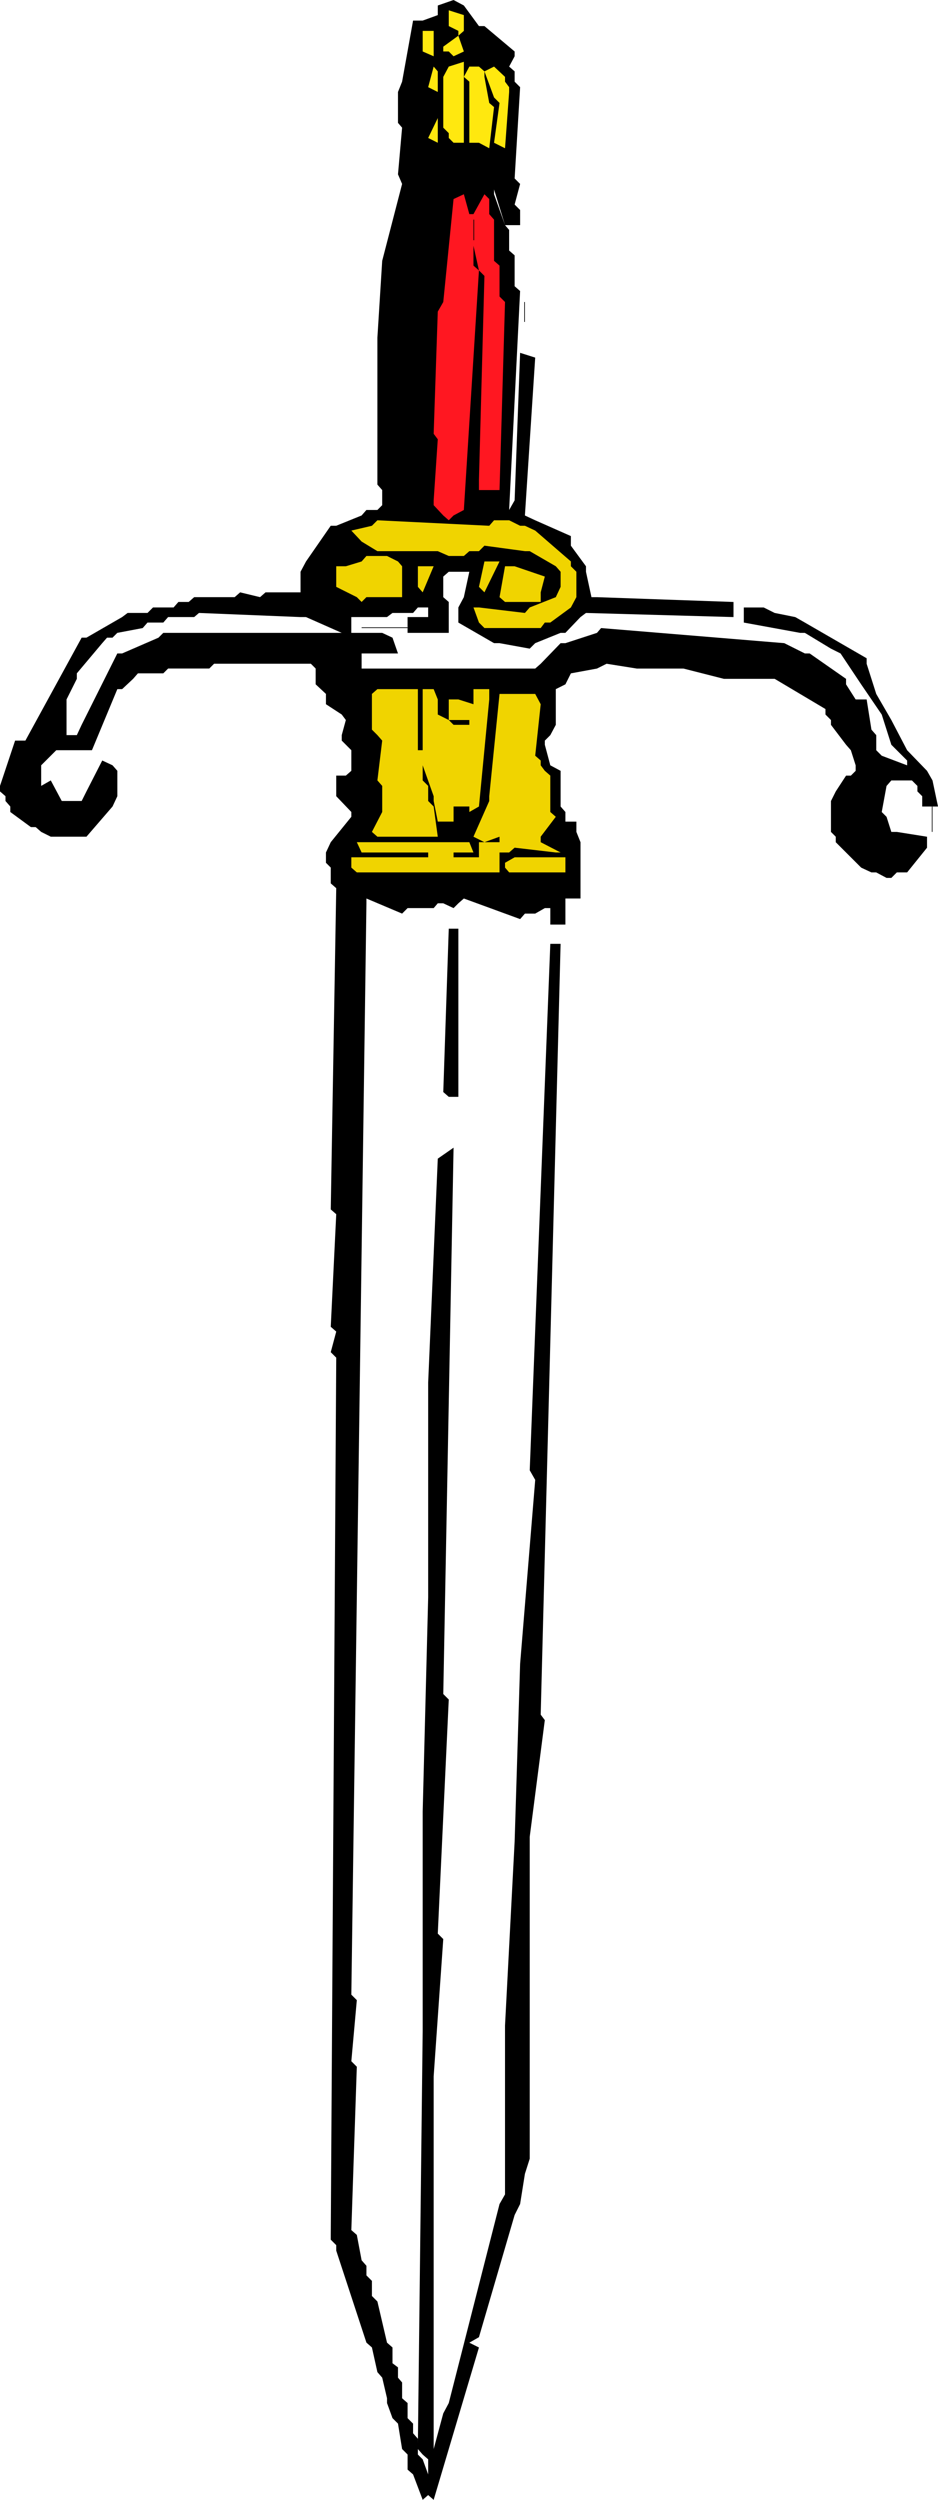 <?xml version="1.0" encoding="UTF-8" standalone="no"?>
<svg
   version="1.0"
   width="58.428mm"
   height="155.711mm"
   id="svg27"
   sodipodi:docname="Sword 07.wmf"
   xmlns:inkscape="http://www.inkscape.org/namespaces/inkscape"
   xmlns:sodipodi="http://sodipodi.sourceforge.net/DTD/sodipodi-0.dtd"
   xmlns="http://www.w3.org/2000/svg"
   xmlns:svg="http://www.w3.org/2000/svg">
  <sodipodi:namedview
     id="namedview27"
     pagecolor="#ffffff"
     bordercolor="#000000"
     borderopacity="0.25"
     inkscape:showpageshadow="2"
     inkscape:pageopacity="0.0"
     inkscape:pagecheckerboard="0"
     inkscape:deskcolor="#d1d1d1"
     inkscape:document-units="mm" />
  <defs
     id="defs1">
    <pattern
       id="WMFhbasepattern"
       patternUnits="userSpaceOnUse"
       width="6"
       height="6"
       x="0"
       y="0" />
  </defs>
  <path
     style="fill:#000000;fill-opacity:1;fill-rule:evenodd;stroke:none"
     d="m 99.512,588.515 -2.262,-5.979 -1.292,-1.131 v -3.555 l -1.292,-1.293 -0.969,-5.979 -1.292,-1.293 -1.292,-3.555 v -1.131 l -1.131,-4.848 -1.131,-1.293 -1.292,-5.817 -1.292,-1.131 -7.108,-21.653 v -1.293 l -1.292,-1.293 v -1.131 l 1.292,-206.513 -1.292,-1.293 1.292,-4.848 -1.292,-1.131 1.292,-26.501 -1.292,-1.131 1.292,-75.625 -1.292,-1.131 v -3.717 l -1.131,-1.131 v -2.424 l 1.131,-2.424 4.846,-5.979 v -1.131 l -3.554,-3.717 v -2.424 -2.424 h 2.262 l 1.292,-1.131 v -1.293 -3.555 l -1.292,-1.293 -0.969,-0.97 v -1.293 l 0.969,-3.555 -0.969,-1.293 -3.716,-2.424 v -2.424 l -2.423,-2.262 v -1.293 -2.424 l -1.131,-1.131 h -22.778 l -1.131,1.131 h -9.693 l -1.131,1.131 h -5.977 l -1.131,1.293 -2.585,2.424 h -1.131 l -5.977,14.382 H 19.224 13.247 l -1.292,1.293 -2.262,2.262 v 1.293 3.555 l 2.262,-1.293 2.585,4.848 h 1.131 3.554 l 1.131,-2.262 3.716,-7.272 2.423,1.131 1.131,1.293 v 1.131 4.848 l -1.131,2.424 -6.139,7.11 H 19.224 11.954 L 9.693,195.848 8.4,194.717 H 7.27 l -4.846,-3.555 v -1.293 L 1.292,188.577 V 187.446 L 0,186.315 v -1.293 L 3.554,174.357 H 5.977 L 19.224,150.118 h 1.131 l 8.4,-4.848 1.292,-0.97 h 4.685 l 1.292,-1.293 h 4.846 l 1.131,-1.293 h 2.423 l 1.292,-1.131 h 9.531 l 1.292,-1.131 4.685,1.131 1.292,-1.131 h 8.239 v -1.293 -3.555 l 1.292,-2.424 5.816,-8.403 h 1.292 l 5.977,-2.424 1.131,-1.293 h 2.585 l 1.131,-1.131 v -3.555 l -1.131,-1.293 V 97.439 79.503 L 89.98,61.405 94.665,43.306 93.696,41.044 94.665,30.056 93.696,28.925 v -7.272 l 0.969,-2.424 2.585,-14.382 h 2.262 L 103.066,3.555 V 1.293 L 106.781,0 l 2.423,1.293 3.554,4.848 h 1.292 l 7.108,5.979 v 1.131 l -1.292,2.424 1.292,1.131 v 2.424 l 1.292,1.293 -1.292,21.492 1.292,1.293 -1.292,4.848 1.292,1.293 v 3.555 h -3.554 l -2.585,-8.403 v 1.131 l 2.585,7.272 0.969,1.131 v 4.848 l 1.292,1.131 v 7.272 l 1.292,1.131 -2.585,51.548 1.292,-2.262 1.292,-34.742 3.554,1.131 -2.423,37.166 2.423,1.131 8.4,3.717 v 2.262 l 3.554,4.848 v 1.293 l 1.292,5.979 h 1.292 l 32.147,1.131 v 3.555 l -34.732,-0.97 -1.292,0.97 -3.554,3.717 h -1.131 l -5.977,2.424 -1.292,1.293 -7.108,-1.293 h -1.292 l -8.4,-4.848 v -2.262 -1.293 l 1.292,-2.424 1.292,-5.979 h -1.292 -3.554 l -1.292,1.131 v 4.848 l 1.292,1.131 v 7.272 h -2.585 -7.108 v -3.717 h 4.846 v -0.97 -1.293 h -1.292 -1.131 l -1.131,1.293 h -4.846 l -1.292,0.97 h -8.4 v 1.293 2.424 h -2.262 l -8.4,-3.717 h -1.292 l -23.909,-0.97 -1.131,0.97 h -6.139 l -1.131,1.293 h -3.716 l -1.131,1.293 -5.977,1.131 -1.131,1.131 h -1.292 l -1.131,1.293 -5.977,7.11 v 1.293 l -2.423,4.848 v 1.131 7.272 h 1.131 1.292 l 1.131,-2.424 8.4,-16.805 h 1.131 l 8.562,-3.717 1.131,-1.131 H 89.98 l 2.423,1.131 1.292,3.717 h -2.585 -5.977 v 1.131 2.424 h 1.131 39.74 l 1.292,-1.131 4.685,-4.848 h 1.131 l 7.431,-2.424 0.969,-1.131 43.132,3.555 2.585,1.293 2.262,1.131 h 1.131 l 8.562,5.979 v 1.293 l 2.262,3.555 h 2.585 l 1.131,7.11 1.131,1.293 v 3.555 l 1.292,1.293 5.977,2.262 v -1.131 l -3.716,-3.717 -2.262,-7.11 -4.846,-7.11 -4.846,-7.272 -2.262,-1.131 -6.139,-3.717 h -1.131 l -13.247,-2.424 v -3.555 h 4.685 l 2.585,1.293 4.846,0.97 2.262,1.293 14.539,8.403 v 1.293 l 2.262,7.11 3.554,6.14 3.716,7.11 4.685,4.848 1.292,2.262 1.292,6.14 h -3.716 v -2.424 l -1.131,-1.131 v -1.293 l -1.292,-1.293 h -4.846 l -1.131,1.293 -1.131,6.14 1.131,1.131 1.131,3.555 h 1.292 l 7.108,1.131 v 2.585 l -4.685,5.817 h -1.131 -1.292 l -1.292,1.293 h -1.131 l -2.423,-1.293 h -1.131 l -2.423,-1.131 -5.977,-5.979 v -1.293 l -1.131,-1.131 v -1.131 -6.14 l 1.131,-2.262 2.423,-3.717 h 1.131 l 1.131,-1.131 v -1.293 l -1.131,-3.555 -1.131,-1.293 -3.554,-4.686 v -1.131 l -1.292,-1.293 v -1.293 l -11.954,-7.11 h -1.292 -10.662 l -9.531,-2.424 h -10.985 l -7.108,-1.131 -2.262,1.131 -6.139,1.131 -1.292,2.585 -2.262,1.131 v 1.131 7.272 l -1.292,2.424 -1.292,1.293 v 0.97 l 1.292,4.848 2.423,1.293 v 8.403 l 1.131,1.293 v 2.262 h 2.585 v 1.293 1.131 l 0.969,2.424 v 13.25 h -2.262 -1.292 v 1.131 5.009 h -3.554 v -3.878 h -1.292 l -2.262,1.293 h -1.292 -1.131 l -1.131,1.293 -13.247,-4.848 -1.292,1.131 -1.131,1.131 -2.423,-1.131 h -1.292 l -0.969,1.131 h -6.139 l -1.292,1.293 -8.4,-3.555 v 1.131 l -3.554,256.93 1.292,1.293 -1.292,14.382 1.292,1.293 -1.292,38.459 1.292,1.131 1.131,5.979 1.131,1.293 v 2.262 l 1.292,1.293 v 3.555 l 1.292,1.293 2.262,9.695 1.292,1.131 v 3.717 l 1.292,0.97 v 2.424 l 0.969,1.131 v 3.717 l 1.292,1.131 v 3.555 l 1.292,1.293 v 2.262 l 1.131,1.293 v 3.717 l 1.131,1.131 1.292,3.555 v -1.131 -2.424 l -1.292,-1.131 -1.131,-1.293 v -1.293 l 1.131,-97.116 v -1.293 -50.416 l 1.292,-50.416 v -50.578 l 2.262,-52.679 3.716,-2.585 -2.423,128.627 1.292,1.293 -2.585,55.103 1.292,1.293 -2.262,32.318 v 28.925 30.056 28.763 l 2.262,-8.403 1.292,-2.424 11.954,-46.861 1.292,-2.262 v -39.751 l 2.262,-43.306 1.292,-41.852 3.554,-43.306 -1.292,-2.262 4.846,-123.94 h 2.423 l -4.685,181.467 0.969,1.293 -3.554,27.47 v 25.208 25.37 25.208 l -1.131,3.555 -1.131,7.11 -1.292,2.585 -8.4,28.763 -2.262,1.293 2.262,1.131 -10.662,35.873 -1.292,-1.131 z"
     id="path1" />
  <path
     style="fill:#000000;fill-opacity:1;fill-rule:evenodd;stroke:none"
     d="m 104.358,257.091 1.292,-38.459 h 2.262 v 39.59 h -2.262 z"
     id="path2" />
  <path
     style="fill:#f0d400;fill-opacity:1;fill-rule:evenodd;stroke:none"
     d="m 82.711,204.251 v -2.424 h 2.423 15.67 v -1.131 H 85.134 l -1.131,-2.424 h 26.493 l 0.969,2.424 h -4.685 v 1.131 h 5.977 v -1.131 -2.424 h 2.423 2.423 v -1.293 l -3.554,1.293 -2.585,-1.293 3.716,-8.403 v -1.131 l 2.423,-24.077 h 2.262 6.139 l 1.292,2.424 -1.292,12.119 1.292,1.131 v 1.131 l 0.969,1.293 1.292,1.131 v 1.131 7.433 l 1.292,1.131 -3.554,4.686 v 1.293 l 4.685,2.424 h -1.131 l -9.693,-1.131 -1.292,1.131 h -2.262 v 1.131 3.555 h -1.292 -32.309 z"
     id="path3" />
  <path
     style="fill:#f0d400;fill-opacity:1;fill-rule:evenodd;stroke:none"
     d="m 118.897,204.251 v -1.131 l 2.262,-1.293 h 11.954 v 3.555 h -13.247 z"
     id="path4" />
  <path
     style="fill:#f0d400;fill-opacity:1;fill-rule:evenodd;stroke:none"
     d="m 87.557,195.848 2.423,-4.686 v -1.293 -4.848 l -1.131,-1.293 1.131,-9.372 -1.131,-1.293 -1.292,-1.293 v -1.131 -7.272 l 1.292,-1.131 h 9.531 v 2.424 11.958 h 1.131 v -14.382 h 2.585 l 0.969,2.424 v 3.555 l 2.585,1.293 1.131,1.131 h 3.716 v -1.131 h -4.846 v -2.585 -2.262 h 2.262 l 3.554,1.131 v -1.131 -2.424 h 1.292 2.423 v 2.424 l -2.423,25.208 -2.262,1.293 v -1.293 h -1.292 -2.423 v 1.293 2.262 h -3.716 l -0.969,-4.848 v -1.131 l -2.585,-7.272 v 1.293 2.262 l 1.292,1.293 v 3.555 l 1.292,1.293 0.969,7.11 h -2.262 -11.954 z"
     id="path5" />
  <path
     style="fill:#f0d400;fill-opacity:1;fill-rule:evenodd;stroke:none"
     d="m 104.358,182.598 -1.292,-2.424 1.292,-2.262 2.423,-4.848 h 1.131 l 4.846,1.293 v 2.262 7.11 h -2.262 -4.846 z"
     id="path6" />
  <path
     style="fill:#f0d400;fill-opacity:1;fill-rule:evenodd;stroke:none"
     d="m 105.65,180.174 v -3.555 h 2.262 l 3.554,4.848 h -2.262 -2.423 z"
     id="path7" />
  <path
     style="fill:#f0d400;fill-opacity:1;fill-rule:evenodd;stroke:none"
     d="m 112.758,146.563 -1.292,-3.555 h 1.292 l 10.823,1.293 1.131,-1.293 6.139,-2.424 1.131,-2.424 v -3.555 l -1.131,-1.293 -6.139,-3.555 h -1.131 l -9.531,-1.293 -1.292,1.293 h -2.262 l -1.292,1.131 h -3.554 l -2.585,-1.131 h -5.816 -3.554 -4.846 l -3.716,-2.262 -2.423,-2.585 4.846,-1.131 1.292,-1.293 26.332,1.293 1.131,-1.293 h 3.554 l 2.585,1.293 h 1.131 l 2.423,1.131 8.4,7.272 v 1.131 l 1.292,1.293 v 1.131 4.848 l -1.292,2.424 -4.846,3.555 h -1.292 l -0.969,1.293 h -1.292 -11.954 z"
     id="path8" />
  <path
     style="fill:#f0d400;fill-opacity:1;fill-rule:evenodd;stroke:none"
     d="m 84.003,140.584 -4.846,-2.424 v -1.293 -3.555 h 2.262 l 3.716,-1.131 1.131,-1.293 h 4.846 l 2.585,1.293 0.969,1.131 v 1.293 5.979 h -2.262 -6.139 l -1.131,1.131 z"
     id="path9" />
  <path
     style="fill:#f0d400;fill-opacity:1;fill-rule:evenodd;stroke:none"
     d="m 117.605,140.584 1.292,-7.272 h 2.262 l 7.108,2.424 -0.969,3.717 v 2.262 h -2.585 -5.816 z"
     id="path10" />
  <path
     style="fill:#f0d400;fill-opacity:1;fill-rule:evenodd;stroke:none"
     d="m 98.381,138.16 v -4.848 h 3.716 l -2.585,6.14 z"
     id="path11" />
  <path
     style="fill:#f0d400;fill-opacity:1;fill-rule:evenodd;stroke:none"
     d="m 112.758,138.16 1.292,-5.979 h 3.554 l -3.554,7.272 z"
     id="path12" />
  <path
     style="fill:#ff1721;fill-opacity:1;fill-rule:evenodd;stroke:none"
     d="m 104.358,121.355 -2.262,-2.424 v -1.131 l 0.969,-14.382 -0.969,-1.293 0.969,-28.763 1.292,-2.262 2.423,-24.239 2.423,-1.131 1.292,4.686 h 0.969 l 2.585,-4.686 1.131,1.131 v 3.555 l 1.131,1.293 v 9.695 l 1.292,1.131 v 7.272 l 1.292,1.293 -1.292,44.276 h -2.423 -2.423 v -2.424 l 1.292,-47.993 -1.292,-1.293 -1.292,-5.817 v 1.131 3.555 l 1.292,1.131 -3.554,56.395 -2.423,1.293 -1.131,1.131 z"
     id="path13" />
  <path
     style="fill:#ffe80f;fill-opacity:1;fill-rule:evenodd;stroke:none"
     d="m 112.758,33.611 h -2.262 V 31.349 19.229 l -1.292,-1.131 1.292,-2.424 h 2.262 l 1.292,1.131 v 1.293 l 1.131,6.14 1.131,0.97 -1.131,9.695 z"
     id="path14" />
  <path
     style="fill:#ffe80f;fill-opacity:1;fill-rule:evenodd;stroke:none"
     d="m 116.312,33.611 1.292,-9.372 -1.292,-1.293 -2.262,-6.14 2.262,-1.131 2.585,2.424 v 1.131 l 0.969,1.293 v 1.131 l -0.969,13.25 z"
     id="path15" />
  <path
     style="fill:#ffe80f;fill-opacity:1;fill-rule:evenodd;stroke:none"
     d="m 100.804,32.48 2.262,-4.686 v 1.131 4.686 z"
     id="path16" />
  <path
     style="fill:#ffe80f;fill-opacity:1;fill-rule:evenodd;stroke:none"
     d="m 105.65,32.48 v -1.131 l -1.292,-1.293 V 18.098 l 1.292,-2.424 3.554,-1.131 v 2.262 16.805 h -2.423 z"
     id="path17" />
  <path
     style="fill:#ffe80f;fill-opacity:1;fill-rule:evenodd;stroke:none"
     d="m 100.804,20.522 1.292,-4.848 0.969,1.131 v 4.848 z"
     id="path18" />
  <path
     style="fill:#ffe80f;fill-opacity:1;fill-rule:evenodd;stroke:none"
     d="m 103.066,15.674 1.292,-1.131 z"
     id="path19" />
  <path
     style="fill:#ffe80f;fill-opacity:1;fill-rule:evenodd;stroke:none"
     d="M 99.512,12.119 V 7.272 h 2.585 v 5.979 z"
     id="path20" />
  <path
     style="fill:#ffe80f;fill-opacity:1;fill-rule:evenodd;stroke:none"
     d="m 105.65,12.119 h -1.292 v -1.131 l 3.554,-2.585 1.292,3.717 -2.423,1.131 z"
     id="path21" />
  <path
     style="fill:#ffe80f;fill-opacity:1;fill-rule:evenodd;stroke:none"
     d="M 105.65,6.14 V 2.424 l 3.554,1.131 v 3.717 l -1.292,1.131 V 7.272 Z"
     id="path22" />
  <path
     style="fill:#000000;fill-opacity:1;fill-rule:evenodd;stroke:none"
     d="m 105.65,269.049 v -10.827 0 z"
     id="path23" />
  <path
     style="fill:#000000;fill-opacity:1;fill-rule:evenodd;stroke:none"
     d="m 219.539,195.848 v -5.979 h -0.162 v 5.979 z"
     id="path24" />
  <path
     style="fill:#000000;fill-opacity:1;fill-rule:evenodd;stroke:none"
     d="m 85.134,147.856 h 10.823 v -0.162 H 85.134 Z"
     id="path25" />
  <path
     style="fill:#000000;fill-opacity:1;fill-rule:evenodd;stroke:none"
     d="m 123.582,75.786 v -4.686 h -0.162 v 4.686 z"
     id="path26" />
  <path
     style="fill:#000000;fill-opacity:1;fill-rule:evenodd;stroke:none"
     d="m 111.627,56.557 v -4.848 h -0.162 v 4.848 z"
     id="path27" />
</svg>

